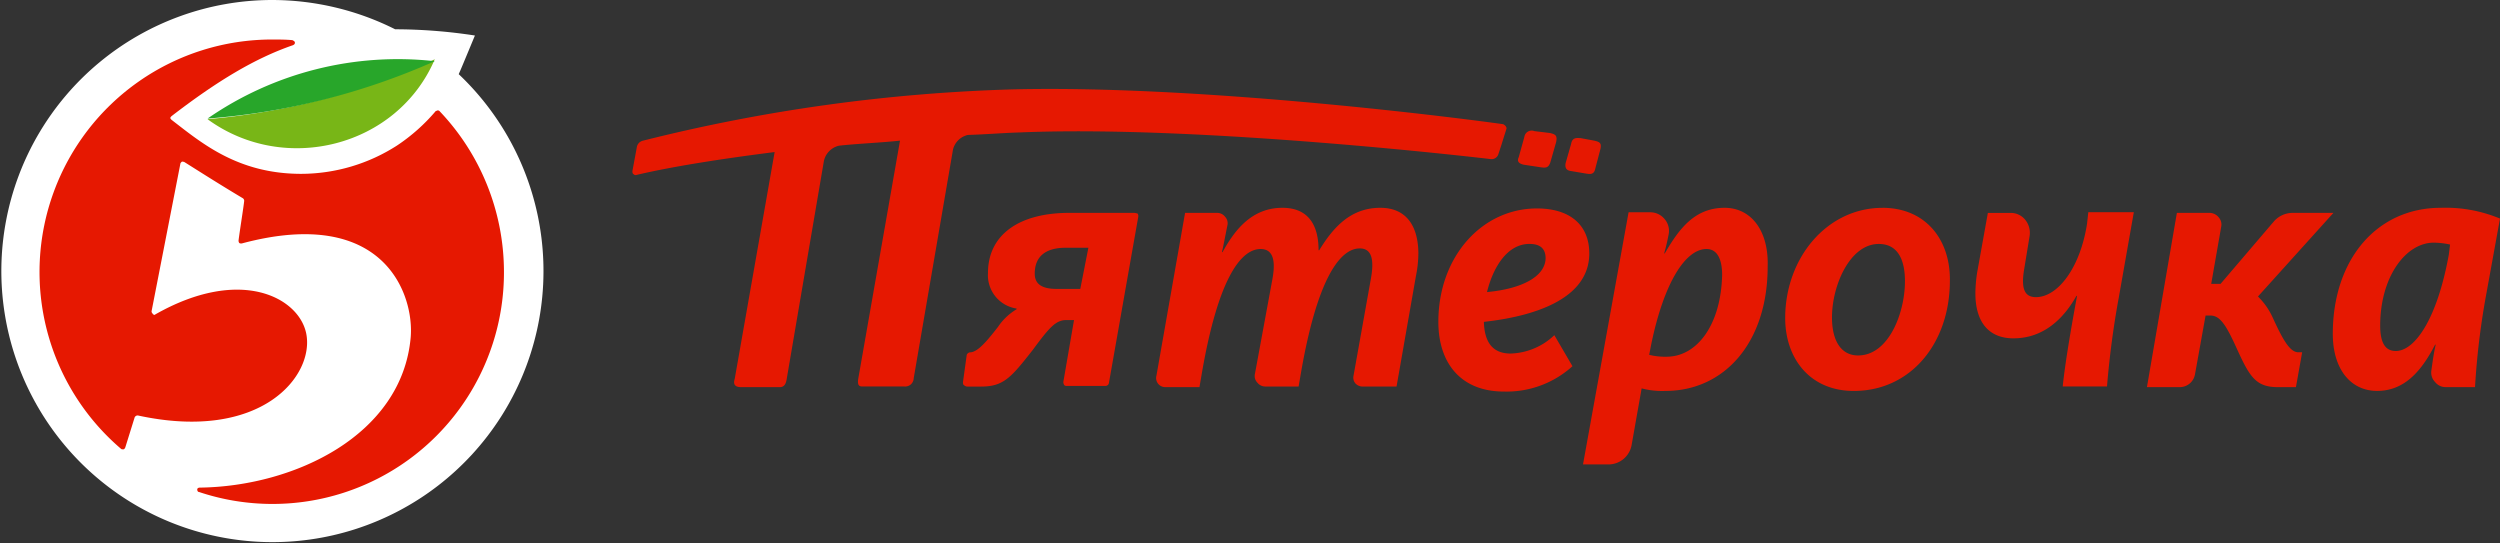 <svg xmlns="http://www.w3.org/2000/svg" viewBox="0 0 253 55"><rect x="0" y="0" width="253" height="55" fill="#333333" stroke="none"/><defs><style>.a{fill:#fff;}.a,.b,.c,.d{fill-rule:evenodd;}.b,.e{fill:#e61801;}.c{fill:#78b617;}.d{fill:#28a62a;}</style></defs><g transform="translate(0 -0.007)"><g transform="translate(-595 -6059)"><g transform="translate(595 6059)"><path class="a" d="M46.422,7.512c.252-.568.252-.568,1.64-3.911a53.841,53.841,0,0,0-8.073-.631A27.811,27.811,0,0,0,27.5.007,27.432,27.432,0,1,0,46.422,7.512Z"/><path class="b" d="M44.476,11.247a.232.232,0,0,0-.19-.064c-.063,0-.127.064-.19.064a18.684,18.684,0,0,1-3.927,3.493A18.013,18.013,0,0,1,30.477,17.6c-6.461,0-10.135-3.176-13.112-5.462-.063-.064-.127-.127-.127-.191s.063-.127.127-.191C21.989,8.2,25.79,5.912,29.654,4.578c.127-.064.19-.127.19-.254s-.127-.191-.253-.254c-.7-.064-1.394-.064-2.09-.064A23.53,23.53,0,0,0,12.235,45.417c.063.064.127.064.253.064q.1,0,.19-.191l.95-3.049a.348.348,0,0,1,.317-.191c12.542,2.731,17.926-4.065,17.039-8.32-.76-3.62-6.651-6.8-15.266-1.905a.119.119,0,0,1-.19,0,.062.062,0,0,1-.063-.063.33.33,0,0,1-.127-.254l2.914-14.926c0-.064.063-.127.127-.191s.19,0,.253,0c.823.508,3.294,2.1,5.954,3.684a.33.33,0,0,1,.127.254c-.063.635-.443,2.985-.57,4a.382.382,0,0,0,.063.254c.063.064.127.064.253.064,14.442-3.874,17.483,5.208,17.1,9.527-.887,9.845-11.718,15.053-21.346,15.18-.127,0-.253.064-.253.191s.063.254.19.254A23.426,23.426,0,0,0,51,27.443,23.611,23.611,0,0,0,44.476,11.247Z"/><path class="c" d="M21,12.068c7.793,5.694,19.2,2.816,23-6.061A69.878,69.878,0,0,1,21,12.068Z"/><path class="d" d="M21,12.007A69.707,69.707,0,0,0,44,6.2,33.831,33.831,0,0,0,21,12.007Z"/><path class="e" d="M139.688,21.037c-2.967,0-4.734,1.924-6.186,4.3h-.063c0-2.437-.947-4.3-3.661-4.3-3.22,0-4.924,2.437-6.06,4.489h-.063c.189-.769.379-1.86.568-2.757a.957.957,0,0,0-.252-.834,1.012,1.012,0,0,0-.821-.385H119.93l-2.9,16.479a.92.92,0,0,0,.947,1.154h3.409l.253-1.475c1.7-9.811,4.04-12.5,5.934-12.5,1.326,0,1.515,1.282,1.2,3.014L127,37.837a.962.962,0,0,0,.253.9,1.012,1.012,0,0,0,.821.385h3.346l.253-1.475c1.7-9.746,4.04-12.5,5.934-12.5,1.263,0,1.452,1.218,1.136,3.014l-1.768,9.875a.9.9,0,0,0,.189.769,1.007,1.007,0,0,0,.694.321h3.472l1.957-11.157a11.858,11.858,0,0,0,.252-2.437C143.476,22.576,142.087,21.037,139.688,21.037ZM159,17.318l1.515.256c.442.064.821.128.947-.577l.505-1.924c.126-.577-.063-.705-.631-.834l-1.389-.256c-.316,0-.821-.128-.947.577l-.568,1.988C158.374,17,158.5,17.254,159,17.318ZM114.817,21.55h-6.628c-4.924,0-8.206,2.116-8.206,6.092a3.411,3.411,0,0,0,2.9,3.591V31.3a5.933,5.933,0,0,0-1.894,1.8c-1.2,1.539-2.083,2.565-2.841,2.565a.421.421,0,0,0-.316.257l-.379,2.757c0,.128,0,.256.126.321a.478.478,0,0,0,.316.128h1.389c2.273,0,3.03-.9,5.24-3.719,1.7-2.308,2.336-3.014,3.409-3.014h.757l-1.073,6.22a.486.486,0,0,0,.063.321c.063.128.189.128.316.128h3.851a.355.355,0,0,0,.379-.321l2.967-16.8a.486.486,0,0,0-.063-.321A2.7,2.7,0,0,0,114.817,21.55Zm-5.492,7.695h-2.4c-1.515,0-2.209-.513-2.209-1.539,0-1.731,1.073-2.629,3.156-2.629h2.273Zm-6.06-15.838C121.7,12.637,150.8,16.1,150.8,16.1a.722.722,0,0,0,.821-.449l.316-.962.5-1.6c.063-.128,0-.192-.063-.321a.873.873,0,0,0-.253-.192c-3.6-.513-30.174-3.976-49.491-3.527a173.47,173.47,0,0,0-37.56,5.194.816.816,0,0,0-.631.705L64,17.318c0,.128,0,.256.126.321a.275.275,0,0,0,.316.064c3.283-.769,7.891-1.539,13.951-2.308L74.353,38.35c-.126.385-.126.834.631.834H78.9c.252,0,.568-.064.694-.705L83.38,16.292a2.037,2.037,0,0,1,1.515-1.539c1.641-.192,4.482-.321,6.186-.513L86.852,38.35c-.126.834.253.769.568.769h4.1a.862.862,0,0,0,.947-.834l3.977-23.148a2,2,0,0,1,1.515-1.475C99.982,13.6,101.245,13.471,103.265,13.407Zm50.943,3.27,1.7.256c.442.064.821.128,1.01-.577l.568-1.988c.126-.641-.063-.769-.631-.9l-1.578-.192a.742.742,0,0,0-1.01.577l-.568,2.052C153.513,16.292,153.639,16.549,154.207,16.677Zm6.628,8.977c0-2.885-1.957-4.553-5.3-4.553-5.555,0-9.974,4.873-9.974,11.478,0,4.168,2.273,7.053,6.628,7.053a9.926,9.926,0,0,0,6.944-2.565L157.3,33.926a6.7,6.7,0,0,1-4.419,1.86c-1.894,0-2.651-1.218-2.714-3.206C155.975,31.938,160.836,29.95,160.836,25.654Zm-10.353,3.911c.631-2.565,2.083-4.873,4.292-4.873,1.073,0,1.641.449,1.641,1.475C156.354,28.027,153.955,29.245,150.483,29.565Zm24.051-8.528c-3.03,0-4.608,2.116-6.06,4.617h-.063c.189-.641.315-1.218.442-1.859a1.834,1.834,0,0,0-.379-1.6,1.876,1.876,0,0,0-1.452-.705h-2.209L160.2,47.007h2.588a2.38,2.38,0,0,0,2.336-1.988l1.01-5.707a8.175,8.175,0,0,0,2.4.257c6,0,10.353-4.937,10.353-12.568C179.016,23.41,177.248,21.037,174.534,21.037Zm-5.871,15.069a6.553,6.553,0,0,1-1.768-.192l.189-.962c1.326-6.476,3.535-9.746,5.618-9.746,1.073,0,1.578,1.026,1.578,2.629C174.155,32.964,171.693,36.106,168.663,36.106ZM247,21.037c-6.439,0-10.921,5.194-10.921,12.76,0,3.591,1.83,5.771,4.482,5.771,2.84,0,4.545-2.116,5.871-4.681h.062c-.188.769-.316,1.731-.442,2.629a1.367,1.367,0,0,0,.38,1.154,1.339,1.339,0,0,0,1.072.513h2.968a76.3,76.3,0,0,1,1.072-9.041L253,22.127A14.294,14.294,0,0,0,247,21.037Zm.82,4.745c-1.2,6.6-3.472,9.746-5.366,9.746-1.072,0-1.578-.834-1.578-2.565,0-4.937,2.588-8.4,5.43-8.4a8.233,8.233,0,0,1,1.641.192Zm-17.8,6.412a7.068,7.068,0,0,0-1.514-2.18l7.637-8.464H231.98a2.539,2.539,0,0,0-1.894.9l-5.366,6.284h-.946l1.01-5.771a1.085,1.085,0,0,0-.254-.962,1.2,1.2,0,0,0-.883-.449H220.3l-3.03,17.633h3.346a1.565,1.565,0,0,0,1.514-1.282l1.074-5.963h.5c1.01,0,1.642,1.09,2.714,3.463,1.262,2.757,1.894,3.783,4.1,3.783h1.83l.63-3.527h-.378C231.79,35.657,231.1,34.567,230.022,32.194ZM211.21,22.64c-.694,4.488-2.967,7.438-5.176,7.438-1.136,0-1.514-.834-1.2-2.757l.568-3.463a2.094,2.094,0,0,0-.442-1.6,1.876,1.876,0,0,0-1.452-.705h-2.336L200.1,27.514a13.933,13.933,0,0,0-.19,2.18c0,2.95,1.388,4.553,3.851,4.553,3.094,0,5.114-2.052,6.376-4.3h.062c-.5,2.693-1.2,6.669-1.451,9.169h4.481a90.912,90.912,0,0,1,1.2-9.041l1.514-8.592h-4.607Zm-20.7-1.6c-5.618,0-9.848,5.066-9.848,11.157,0,4.04,2.462,7.374,6.944,7.374,5.745,0,9.721-4.809,9.721-11.157C197.386,24.243,194.861,21.037,190.5,21.037Zm-2.462,14.94c-1.767,0-2.651-1.539-2.651-3.847,0-3.27,1.831-7.438,4.734-7.438,1.768,0,2.651,1.346,2.651,3.783C192.777,31.682,191.136,35.978,188.043,35.978Z"/></g></g></g></svg>